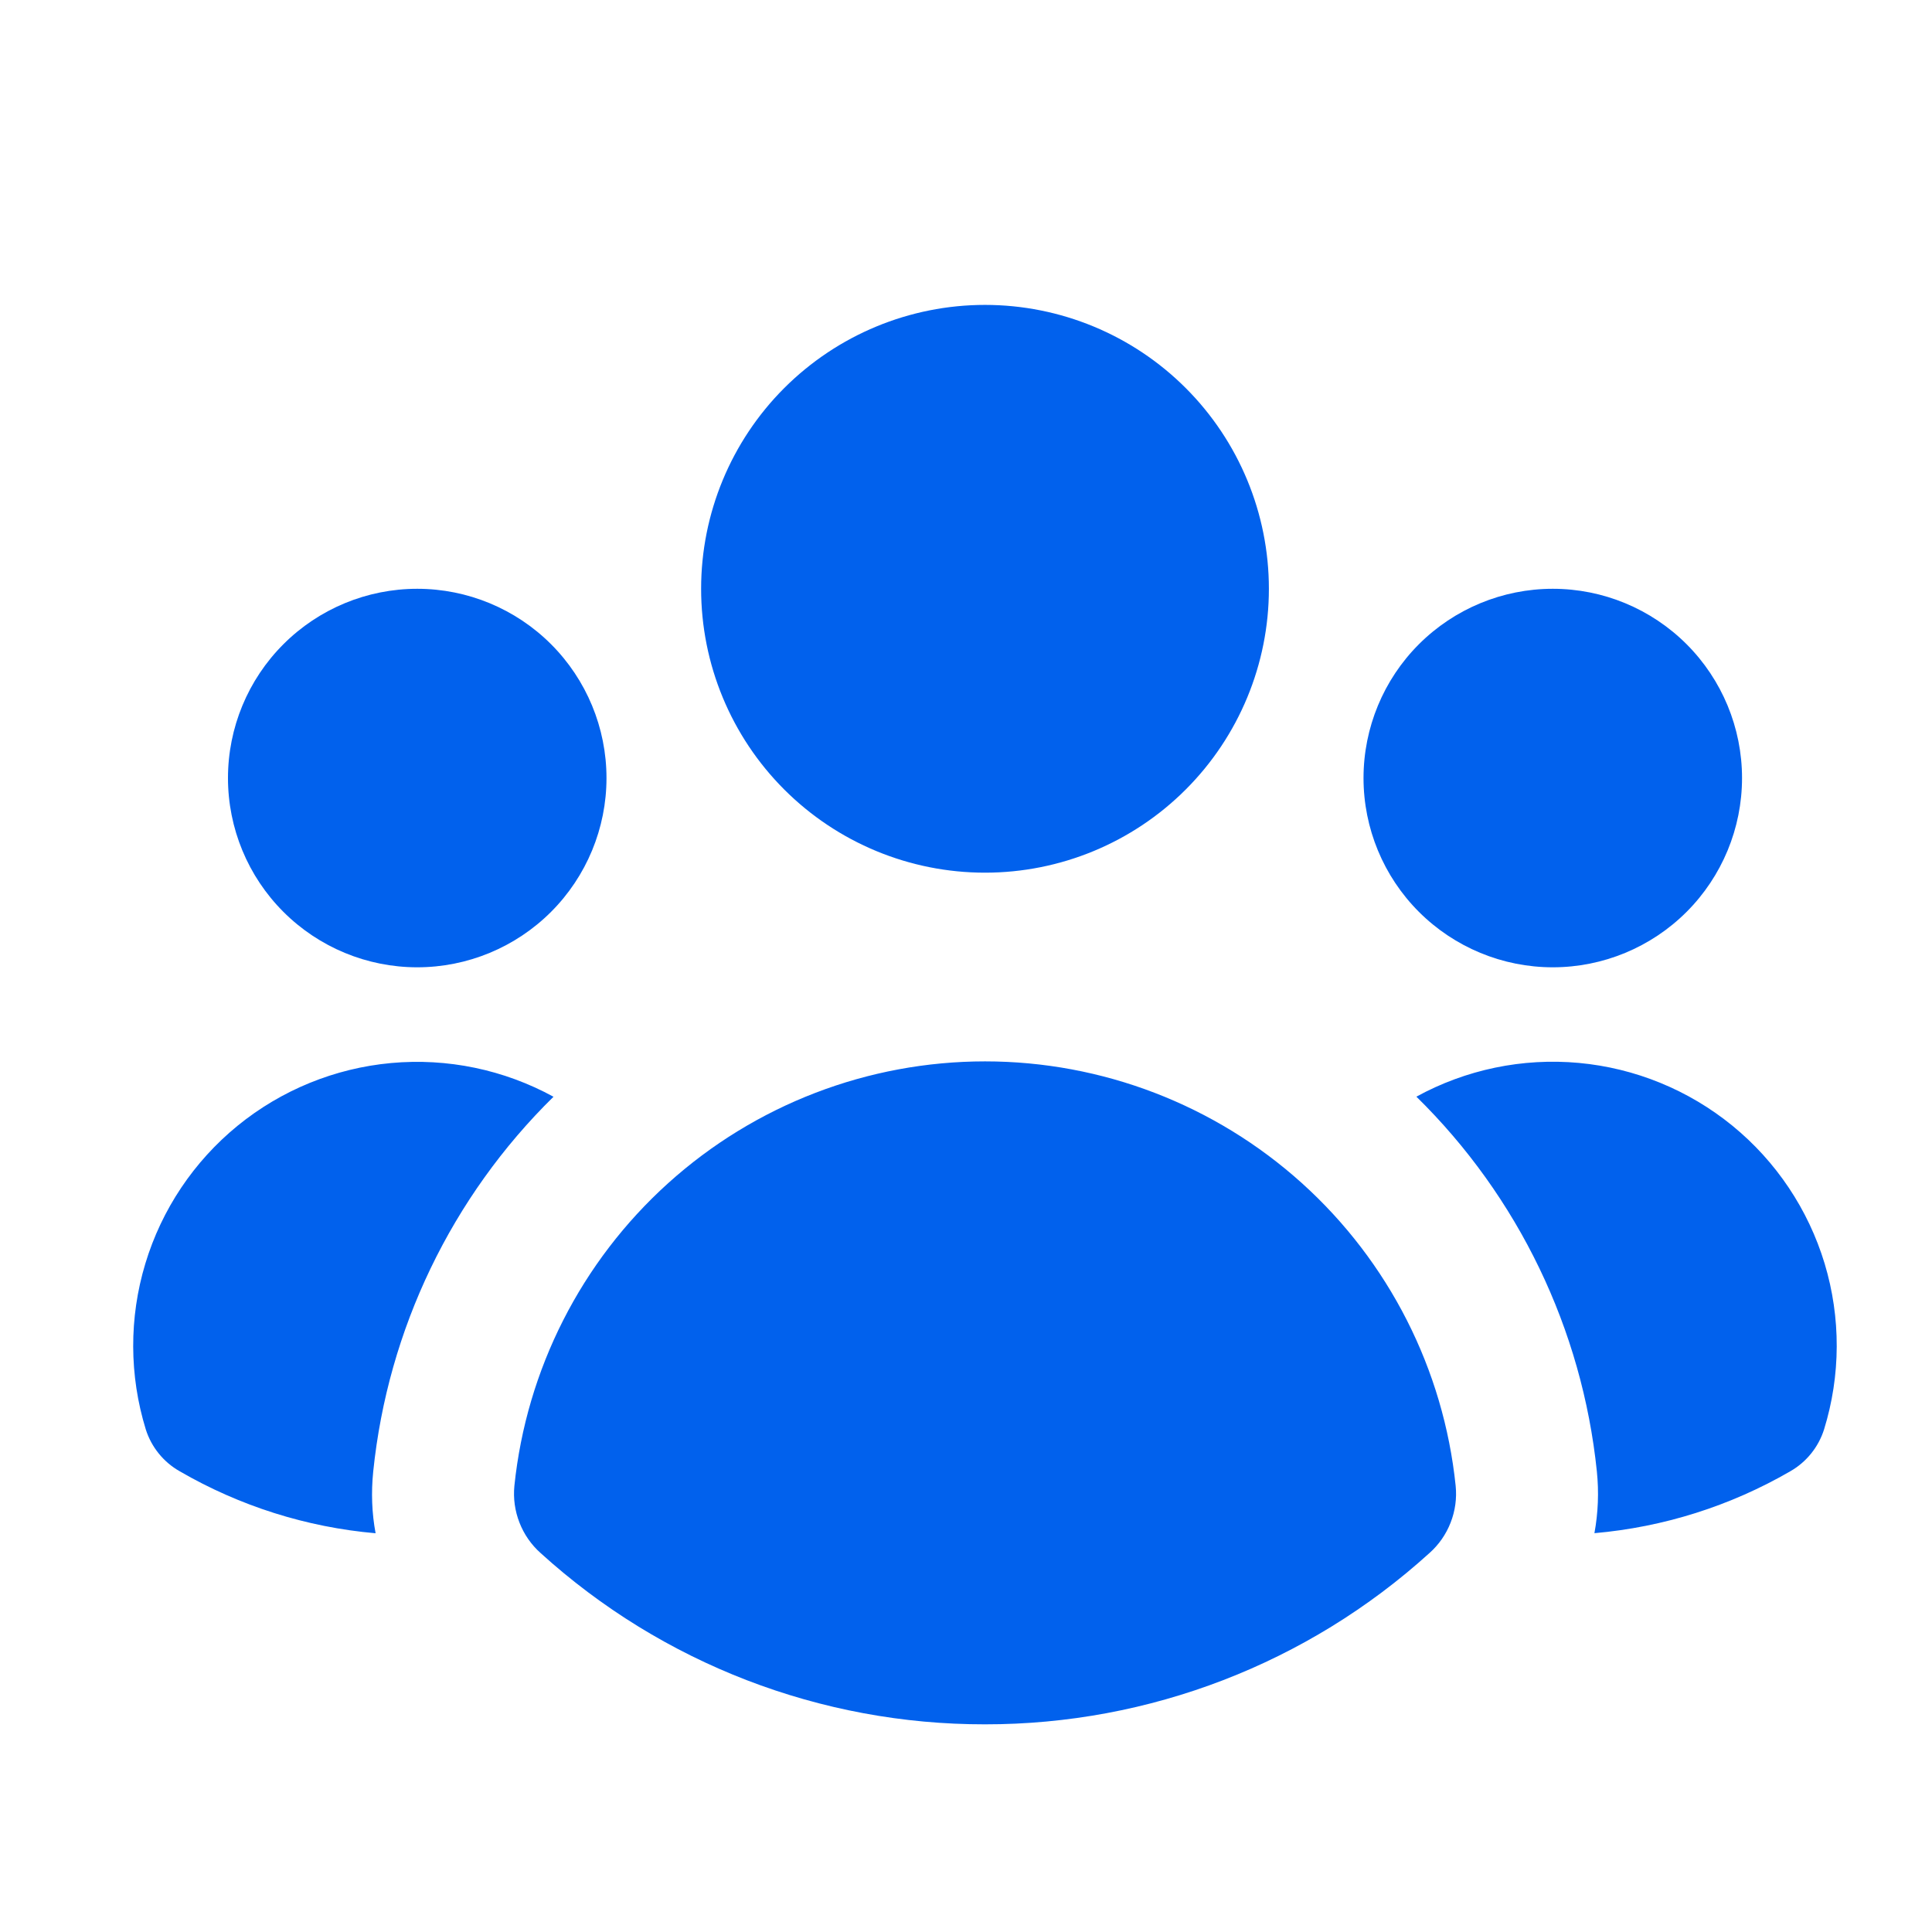 <svg width="49" height="49" viewBox="0 0 49 49" fill="none" xmlns="http://www.w3.org/2000/svg">
<path d="M24.982 22.133C26.891 22.133 28.723 21.375 30.073 20.024C31.423 18.674 32.182 16.843 32.182 14.933C32.182 13.024 31.423 11.192 30.073 9.842C28.723 8.492 26.891 7.733 24.982 7.733C23.072 7.733 21.241 8.492 19.89 9.842C18.54 11.192 17.782 13.024 17.782 14.933C17.782 16.843 18.54 18.674 19.89 20.024C21.241 21.375 23.072 22.133 24.982 22.133ZM15.382 19.733C15.382 21.006 14.876 22.227 13.976 23.127C13.076 24.027 11.855 24.533 10.582 24.533C9.309 24.533 8.088 24.027 7.188 23.127C6.287 22.227 5.782 21.006 5.782 19.733C5.782 18.46 6.287 17.239 7.188 16.339C8.088 15.439 9.309 14.933 10.582 14.933C11.855 14.933 13.076 15.439 13.976 16.339C14.876 17.239 15.382 18.46 15.382 19.733ZM4.558 37.315C4.148 37.083 3.841 36.704 3.698 36.255C3.276 34.885 3.271 33.42 3.686 32.048C4.1 30.676 4.915 29.459 6.025 28.552C7.136 27.646 8.492 27.092 9.919 26.961C11.347 26.83 12.78 27.128 14.038 27.816C11.454 30.354 9.837 33.715 9.466 37.318C9.411 37.854 9.431 38.377 9.526 38.887C7.774 38.734 6.079 38.197 4.558 37.315ZM40.438 38.885C42.189 38.732 43.885 38.196 45.406 37.315C45.814 37.082 46.12 36.703 46.262 36.255C46.686 34.885 46.691 33.42 46.277 32.047C45.862 30.675 45.048 29.457 43.937 28.55C42.826 27.644 41.47 27.089 40.043 26.958C38.615 26.827 37.181 27.125 35.923 27.814C38.509 30.352 40.128 33.713 40.5 37.318C40.554 37.841 40.533 38.37 40.438 38.887M44.182 19.733C44.182 21.006 43.676 22.227 42.776 23.127C41.876 24.027 40.655 24.533 39.382 24.533C38.109 24.533 36.888 24.027 35.987 23.127C35.087 22.227 34.582 21.006 34.582 19.733C34.582 18.46 35.087 17.239 35.987 16.339C36.888 15.439 38.109 14.933 39.382 14.933C40.655 14.933 41.876 15.439 42.776 16.339C43.676 17.239 44.182 18.46 44.182 19.733ZM13.711 39.389C13.474 39.178 13.29 38.913 13.175 38.617C13.059 38.321 13.015 38.001 13.046 37.685C13.352 34.732 14.741 31.997 16.946 30.008C19.15 28.02 22.014 26.919 24.983 26.919C27.952 26.919 30.815 28.02 33.02 30.008C35.225 31.997 36.614 34.732 36.919 37.685C36.951 38.001 36.907 38.321 36.791 38.617C36.676 38.913 36.492 39.178 36.254 39.389C33.168 42.189 29.149 43.737 24.982 43.733C20.815 43.739 16.796 42.19 13.711 39.389Z" fill="#0161ED"/>
</svg>
